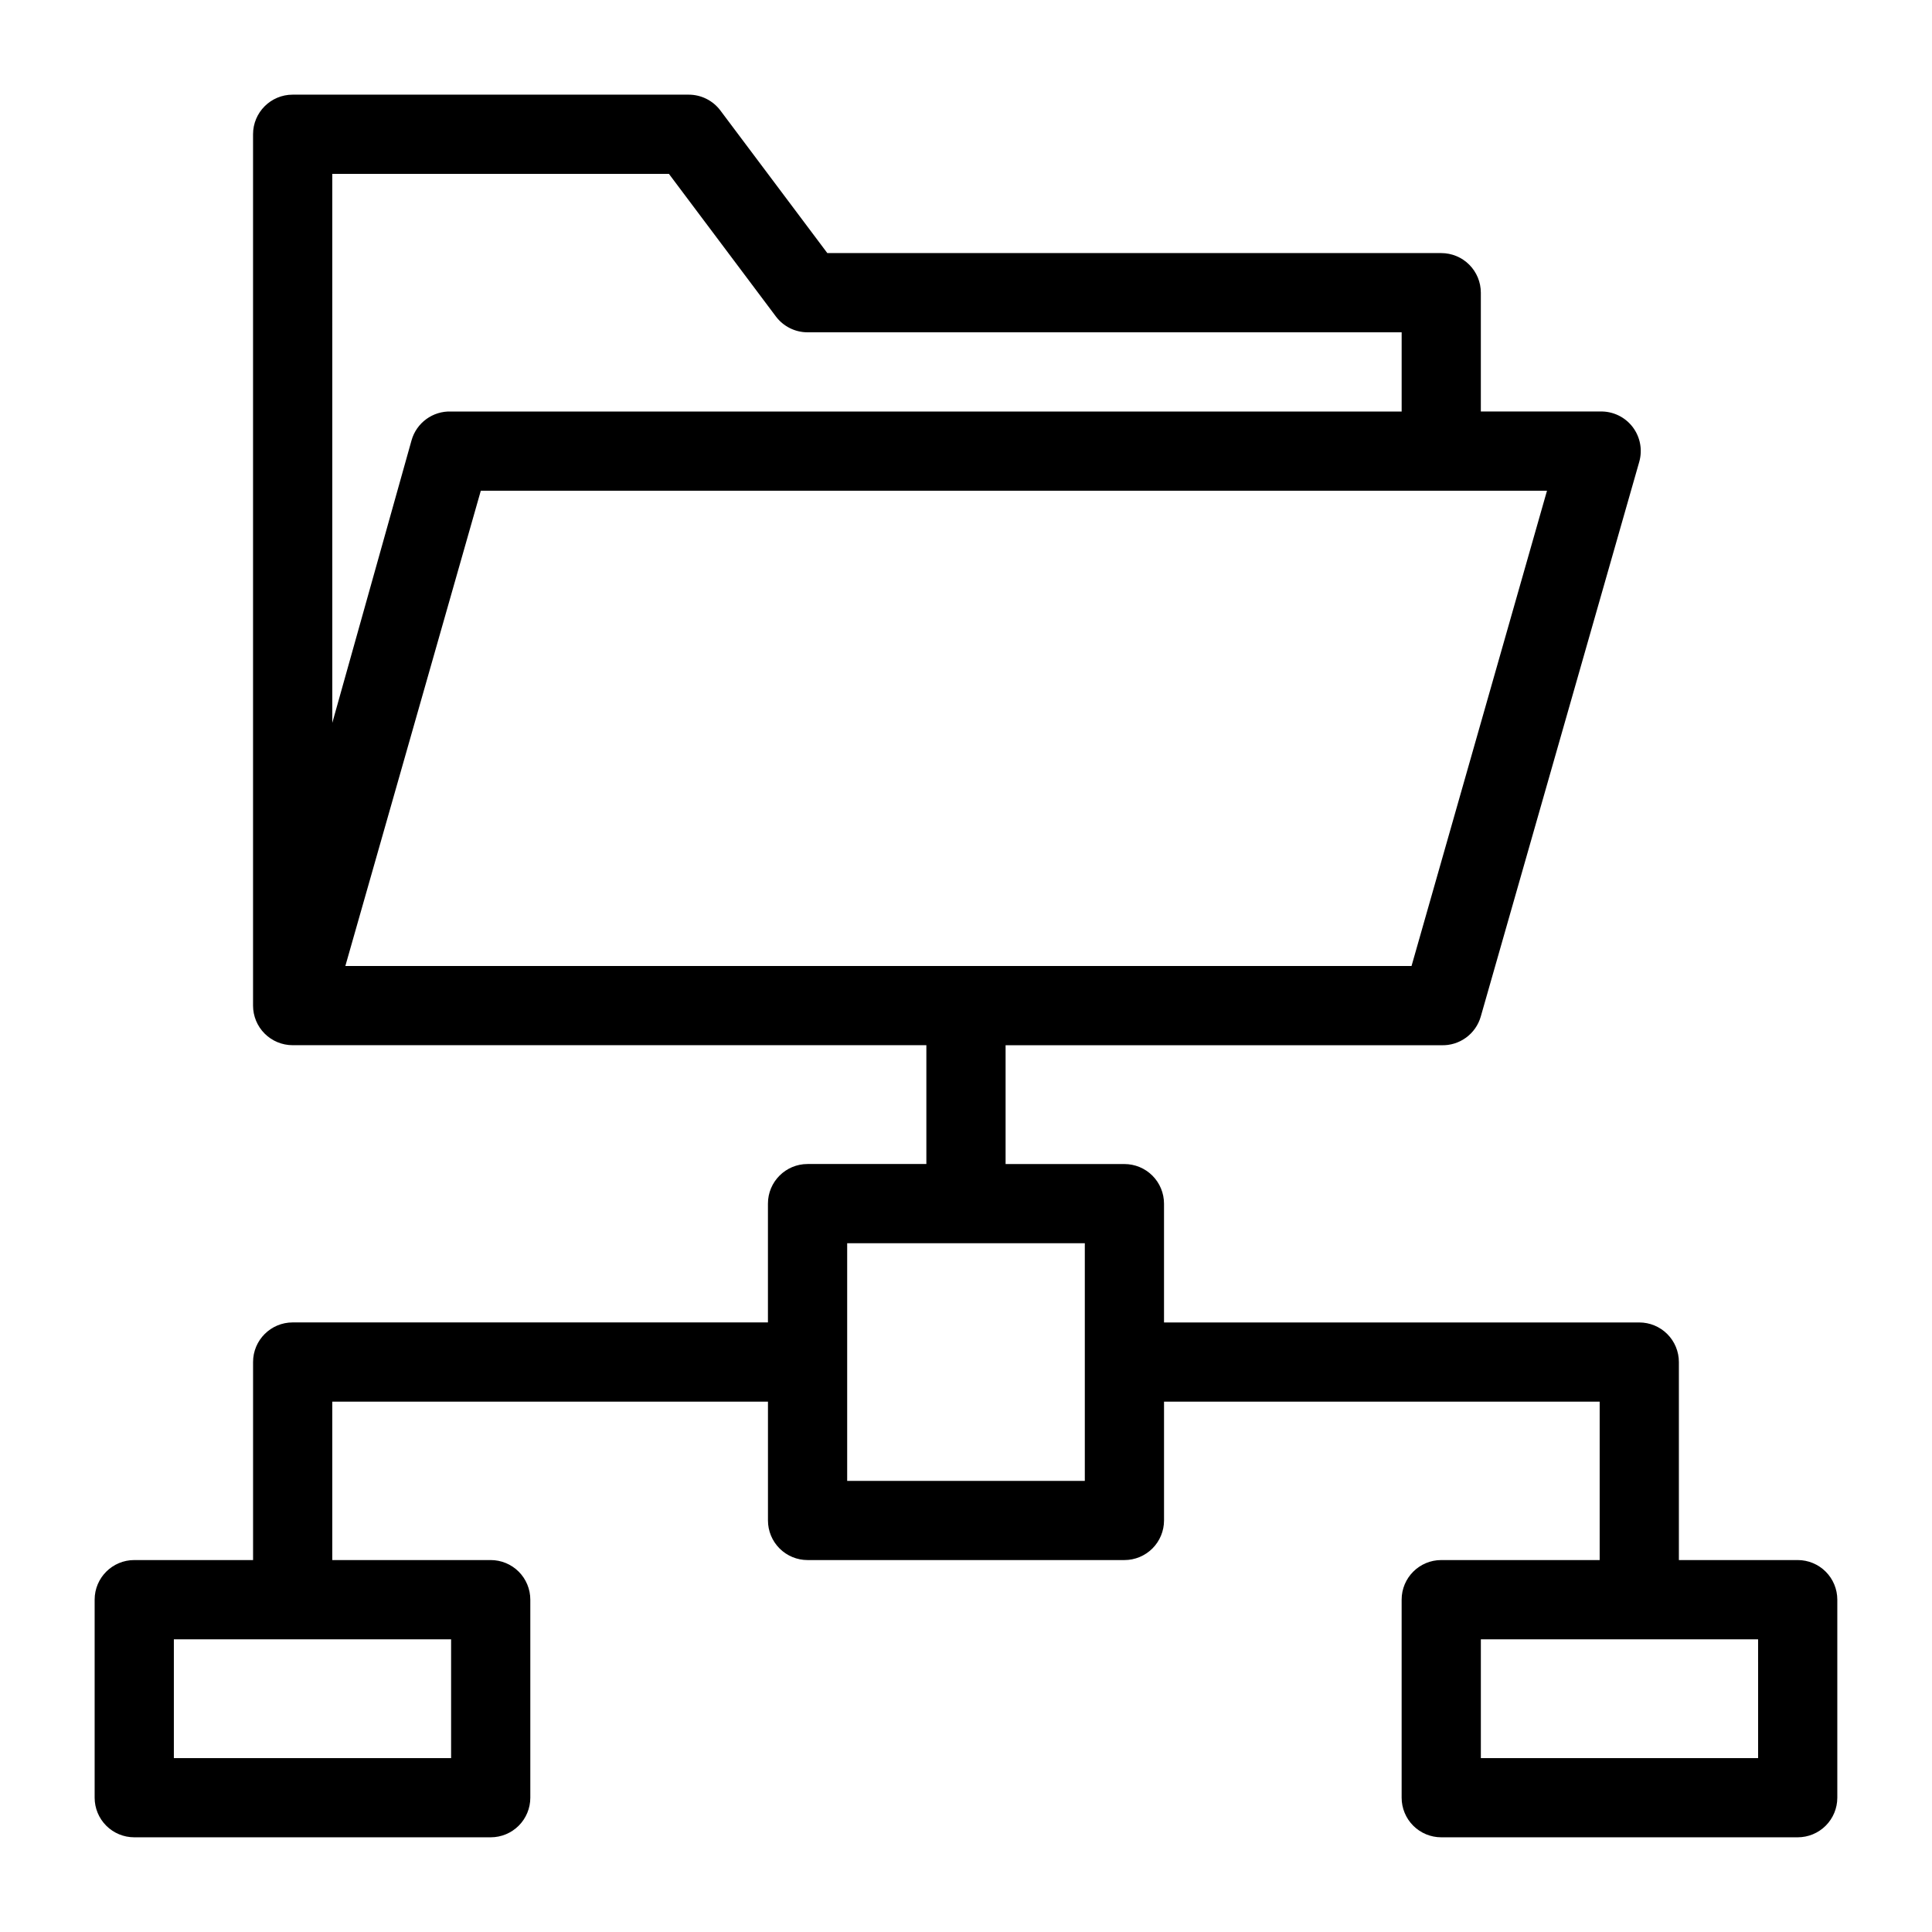 <?xml version="1.0" encoding="UTF-8"?>
<!-- Uploaded to: ICON Repo, www.svgrepo.com, Generator: ICON Repo Mixer Tools -->
<svg fill="#000000" width="800px" height="800px" version="1.1" viewBox="144 144 512 512" xmlns="http://www.w3.org/2000/svg">
 <path d="m620.41 557.44h-31.488v-52.48c0-2.781-1.105-5.453-3.074-7.422-1.969-1.965-4.637-3.074-7.422-3.074h-125.95v-31.484c0-2.785-1.109-5.457-3.074-7.422-1.969-1.969-4.641-3.074-7.422-3.074h-31.488v-31.488h115.45c4.852 0.176 9.191-2.992 10.496-7.664l41.984-146.95c0.891-3.137 0.27-6.512-1.68-9.129-2.066-2.766-5.363-4.336-8.816-4.199h-31.488v-31.488c0-2.785-1.105-5.453-3.074-7.422-1.965-1.969-4.637-3.074-7.422-3.074h-162.69l-28.34-37.785c-1.98-2.644-5.094-4.199-8.395-4.199h-104.96c-5.797 0-10.496 4.699-10.496 10.496v230.91c0 2.781 1.105 5.453 3.074 7.422 1.969 1.965 4.637 3.074 7.422 3.074h167.94v31.488h-31.488c-5.797 0-10.496 4.699-10.496 10.496v31.488l-125.95-0.004c-5.797 0-10.496 4.699-10.496 10.496v52.48h-31.488c-5.797 0-10.496 4.699-10.496 10.496v52.48c0 2.785 1.105 5.453 3.074 7.422s4.637 3.074 7.422 3.074h94.465c2.781 0 5.453-1.105 7.422-3.074s3.074-4.637 3.074-7.422v-52.48c0-2.781-1.105-5.453-3.074-7.422s-4.641-3.074-7.422-3.074h-41.984v-41.984h115.46v31.488c0 2.785 1.105 5.453 3.074 7.422s4.637 3.074 7.422 3.074h83.969c2.781 0 5.453-1.105 7.422-3.074 1.965-1.969 3.074-4.637 3.074-7.422v-31.488h115.45v41.984h-41.984c-5.797 0-10.496 4.699-10.496 10.496v52.48c0 2.785 1.109 5.453 3.074 7.422 1.969 1.969 4.641 3.074 7.422 3.074h94.465c2.785 0 5.453-1.105 7.422-3.074s3.074-4.637 3.074-7.422v-52.48c0-2.781-1.105-5.453-3.074-7.422s-4.637-3.074-7.422-3.074zm-388.35-367.36h89.215l28.34 37.785c1.984 2.644 5.094 4.199 8.398 4.199h157.44v20.992h-251.9c-4.852-0.18-9.191 2.988-10.496 7.66l-20.992 74.84zm39.359 83.969h282.55l-35.898 125.95h-282.55zm-7.871 335.87h-73.473v-31.488h73.473zm167.94-73.473h-62.977v-62.973h62.977zm178.43 73.473h-73.477v-31.488h73.473z"/>
</svg>